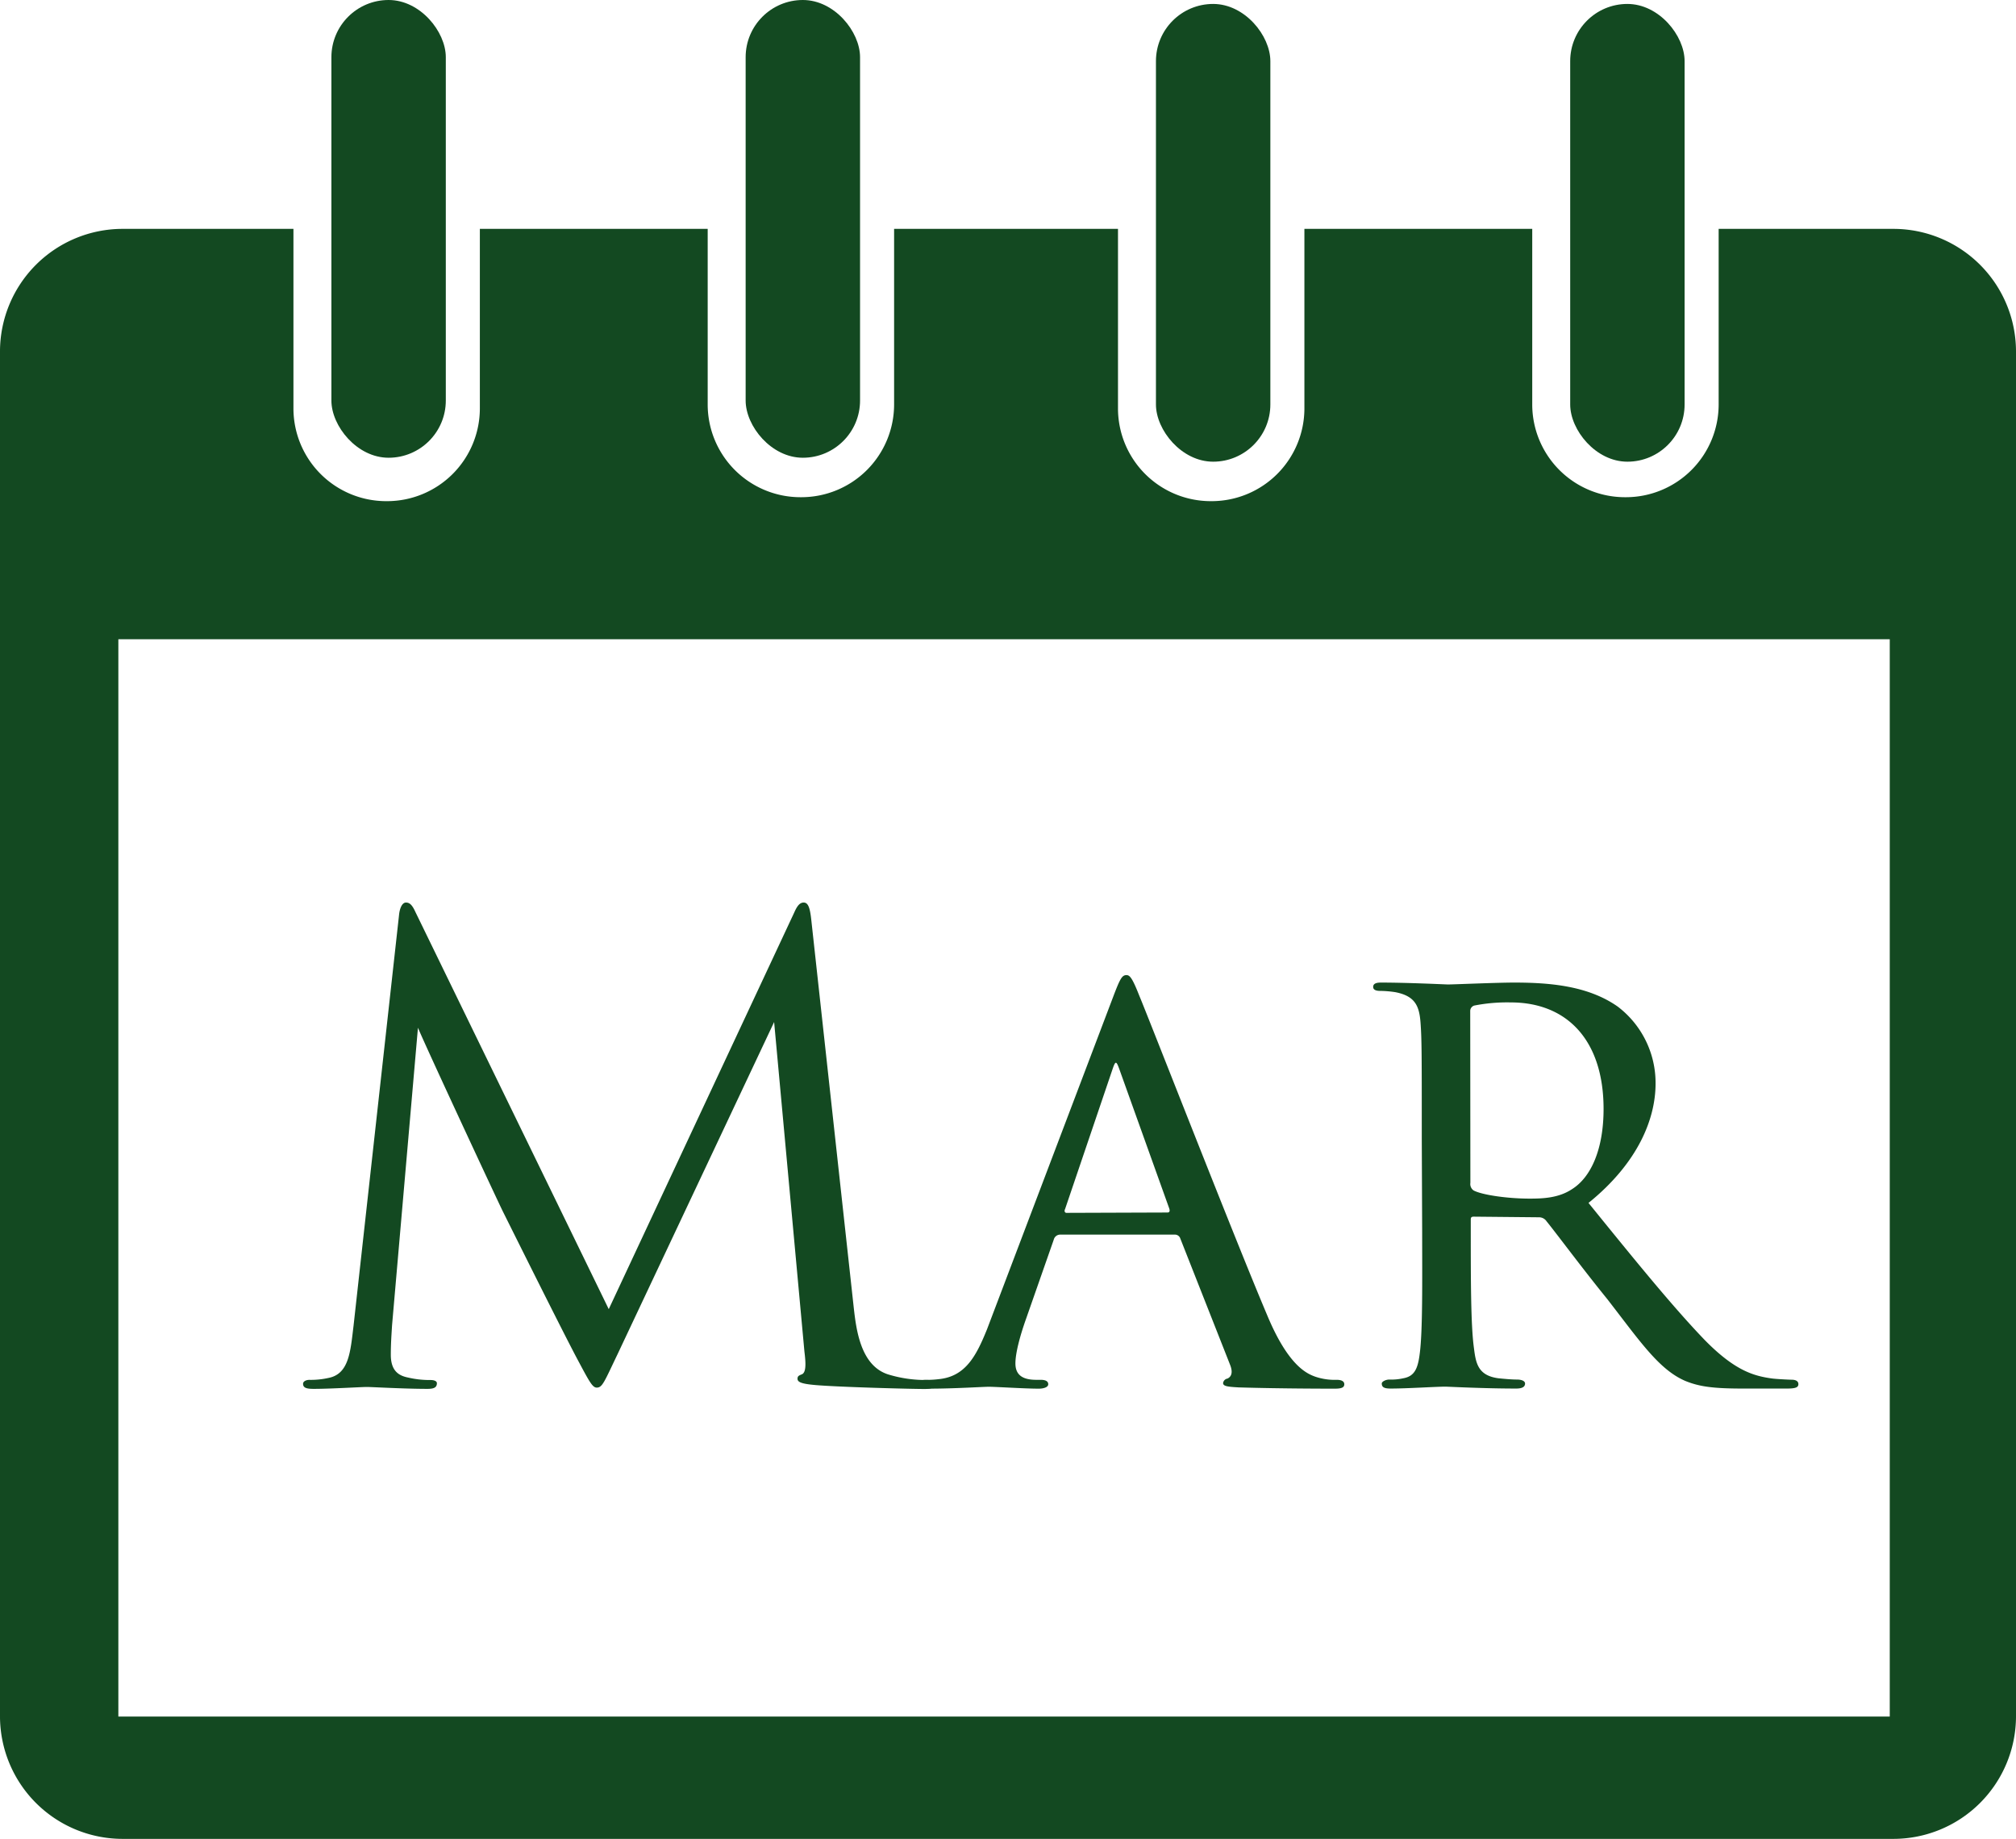 <svg id="039eb905-93fc-4b61-afaa-f08a46ff6c12" data-name="Layer 2" xmlns="http://www.w3.org/2000/svg" viewBox="0 0 511 466"><title>mar</title><path d="M492,69H447.63v44.55A23.52,23.52,0,0,1,424.18,137h-.36a23.51,23.51,0,0,1-23.44-23.45V69H342.63v45.55A23.52,23.52,0,0,1,319.18,138h-.36a23.51,23.51,0,0,1-23.44-23.45V69H238.63v44.55A23.52,23.52,0,0,1,215.18,137h-.36a23.51,23.51,0,0,1-23.44-23.45V69H133.63v45.55A23.52,23.52,0,0,1,110.18,138h-.36a23.51,23.51,0,0,1-23.44-23.45V69H43a31.09,31.09,0,0,0-31,31V446a31.09,31.09,0,0,0,31,31H492a31.09,31.09,0,0,0,31-31V100A31.09,31.09,0,0,0,492,69Zm-1,377H42V173H491Z" transform="translate(-12 -11)" fill="#134921"/><g id="9fc7ca34-7832-4a14-8d61-70c3257ea83c" data-name="Layer 3"><rect x="84" width="29" height="116" rx="14.5" ry="14.5" fill="#134921"/><rect x="189" width="29" height="116" rx="14.5" ry="14.5" fill="#134921"/><rect x="293" y="1" width="29" height="116" rx="14.5" ry="14.5" fill="#134921"/><rect x="398" y="1" width="29" height="116" rx="14.5" ry="14.5" fill="#134921"/></g><path d="M228.39,342.27c.64,5.76,1.76,14.72,8.64,17a32.13,32.13,0,0,0,9.92,1.44c.8,0,1.76.16,1.76,1,0,1-.48,1.28-2.4,1.28-3.52,0-21.77-.48-27.68-1-3.69-.32-4.48-.8-4.48-1.6,0-.64.31-.8,1.11-1.12,1.12-.48,1-2.88.64-5.76L208.22,270l-39.68,84.16c-3.36,7-3.84,8.48-5.28,8.48-1.12,0-1.92-1.6-5-7.36-4.16-7.84-17.92-35.52-18.72-37.12-1.44-2.88-19.84-42.4-21.6-46.72l-6.56,75.36c-.16,2.56-.32,4.8-.32,7.52,0,4,1.92,5.28,4.32,5.76a24,24,0,0,0,5.76.64c1,0,1.6.32,1.6.8,0,1.12-.8,1.44-2.4,1.44-5.92,0-14.08-.48-15.36-.48-1.44,0-9.12.48-13.44.48-1.6,0-2.72-.16-2.72-1.28,0-.64.8-1,1.6-1a20.57,20.57,0,0,0,4.8-.48c5.28-1,5.6-6.72,6.4-13.28l11.52-104c.16-1.76.8-3.2,1.76-3.2s1.6.64,2.4,2.4l49,100.64,47-100.48c.64-1.44,1.29-2.56,2.41-2.56s1.59,1.28,1.92,4.32Z" transform="translate(-12 -11)" fill="#134921"/><path d="M280.7,323.87a1.68,1.68,0,0,0-1.6,1.28l-7,20c-1.6,4.48-2.72,8.8-2.72,11.36,0,2.88,1.76,4.16,5.28,4.16h1.12c1.44,0,1.92.48,1.92,1.12,0,.8-1.28,1.12-2.4,1.12-3.52,0-10.88-.48-12.64-.48-1.6,0-8.64.48-15.36.48-1.76,0-2.56-.32-2.56-1.12,0-.64.64-1.12,1.92-1.12a22.53,22.53,0,0,0,3.2-.16c6.88-.64,9.6-5.92,12.32-12.64l32-84.32c1.76-4.64,2.24-5.44,3.36-5.44.8,0,1.44.64,3.2,5.12,2.24,5.28,24,61.12,32.48,81.12,5.28,12.64,9.92,14.72,12.16,15.52a15.26,15.26,0,0,0,5.44.8c1.12,0,1.92.32,1.92,1.12s-.64,1.12-2.4,1.12c-1.6,0-13.6,0-24.32-.32-3-.16-4-.32-4-1.12a1.35,1.35,0,0,1,1.12-1.12c.64-.32,1.6-1.12.64-3.52L311.1,324.67a1.43,1.43,0,0,0-1.28-.8Zm27.2-5.6c.64,0,.64-.48.48-1L295.74,282c-.8-2.24-1-2.24-1.76,0l-12,35.36c-.32.64,0,1,.32,1Z" transform="translate(-12 -11)" fill="#134921"/><path d="M372.38,299.39c0-21.12,0-25-.32-29.28s-1.44-6.72-6.4-7.68a26.55,26.55,0,0,0-3.84-.32c-1.12,0-1.76-.32-1.76-1S360.54,260,362,260c6.88,0,16.64.48,17,.48,1.44,0,12.32-.48,16.8-.48,9,0,18.72.8,26.24,6.08a24.28,24.28,0,0,1,9.6,19.52c0,8.8-4.32,20-17,30.24,11.68,14.4,21.28,26.24,29.44,34.72,7.68,7.84,12.48,9.12,17,9.76,1.12.16,4.48.32,5,.32,1.28,0,1.76.48,1.76,1.12,0,.8-.64,1.12-2.88,1.12h-11.2c-7.52,0-11-.48-14.56-1.92-6.72-2.88-11.52-10.08-19.84-20.8-6.24-7.68-12.64-16.32-15.36-19.68a2.28,2.28,0,0,0-1.92-1l-16.48-.16c-.64,0-.8.16-.8.8v2.24c0,12.8,0,24.48.8,30.24.48,3.84,1,7,6.24,7.68,1.6.16,3.36.32,4.64.32,1.44,0,2.08.48,2.08,1,0,.8-.64,1.28-2.24,1.28-8.32,0-17.28-.48-17.92-.48-2.56,0-9.6.48-13.92.48-1.6,0-2.24-.32-2.24-1.28,0-.48,1-1,1.92-1a13.72,13.72,0,0,0,3.52-.32c2.72-.48,3.68-2.24,4.16-6.08.8-5.76.64-18.88.64-30.88Zm12.32,11.36a2,2,0,0,0,.8,1.92c2.08,1.12,8.48,2.08,14.24,2.08,3.36,0,7.36-.16,10.72-2.4,4.8-3,8-10.08,8-20.32,0-17.44-9.28-27-23.52-27a43,43,0,0,0-9.28.8,1.45,1.45,0,0,0-1,1.44Z" transform="translate(-12 -11)" fill="#134921"/></svg>